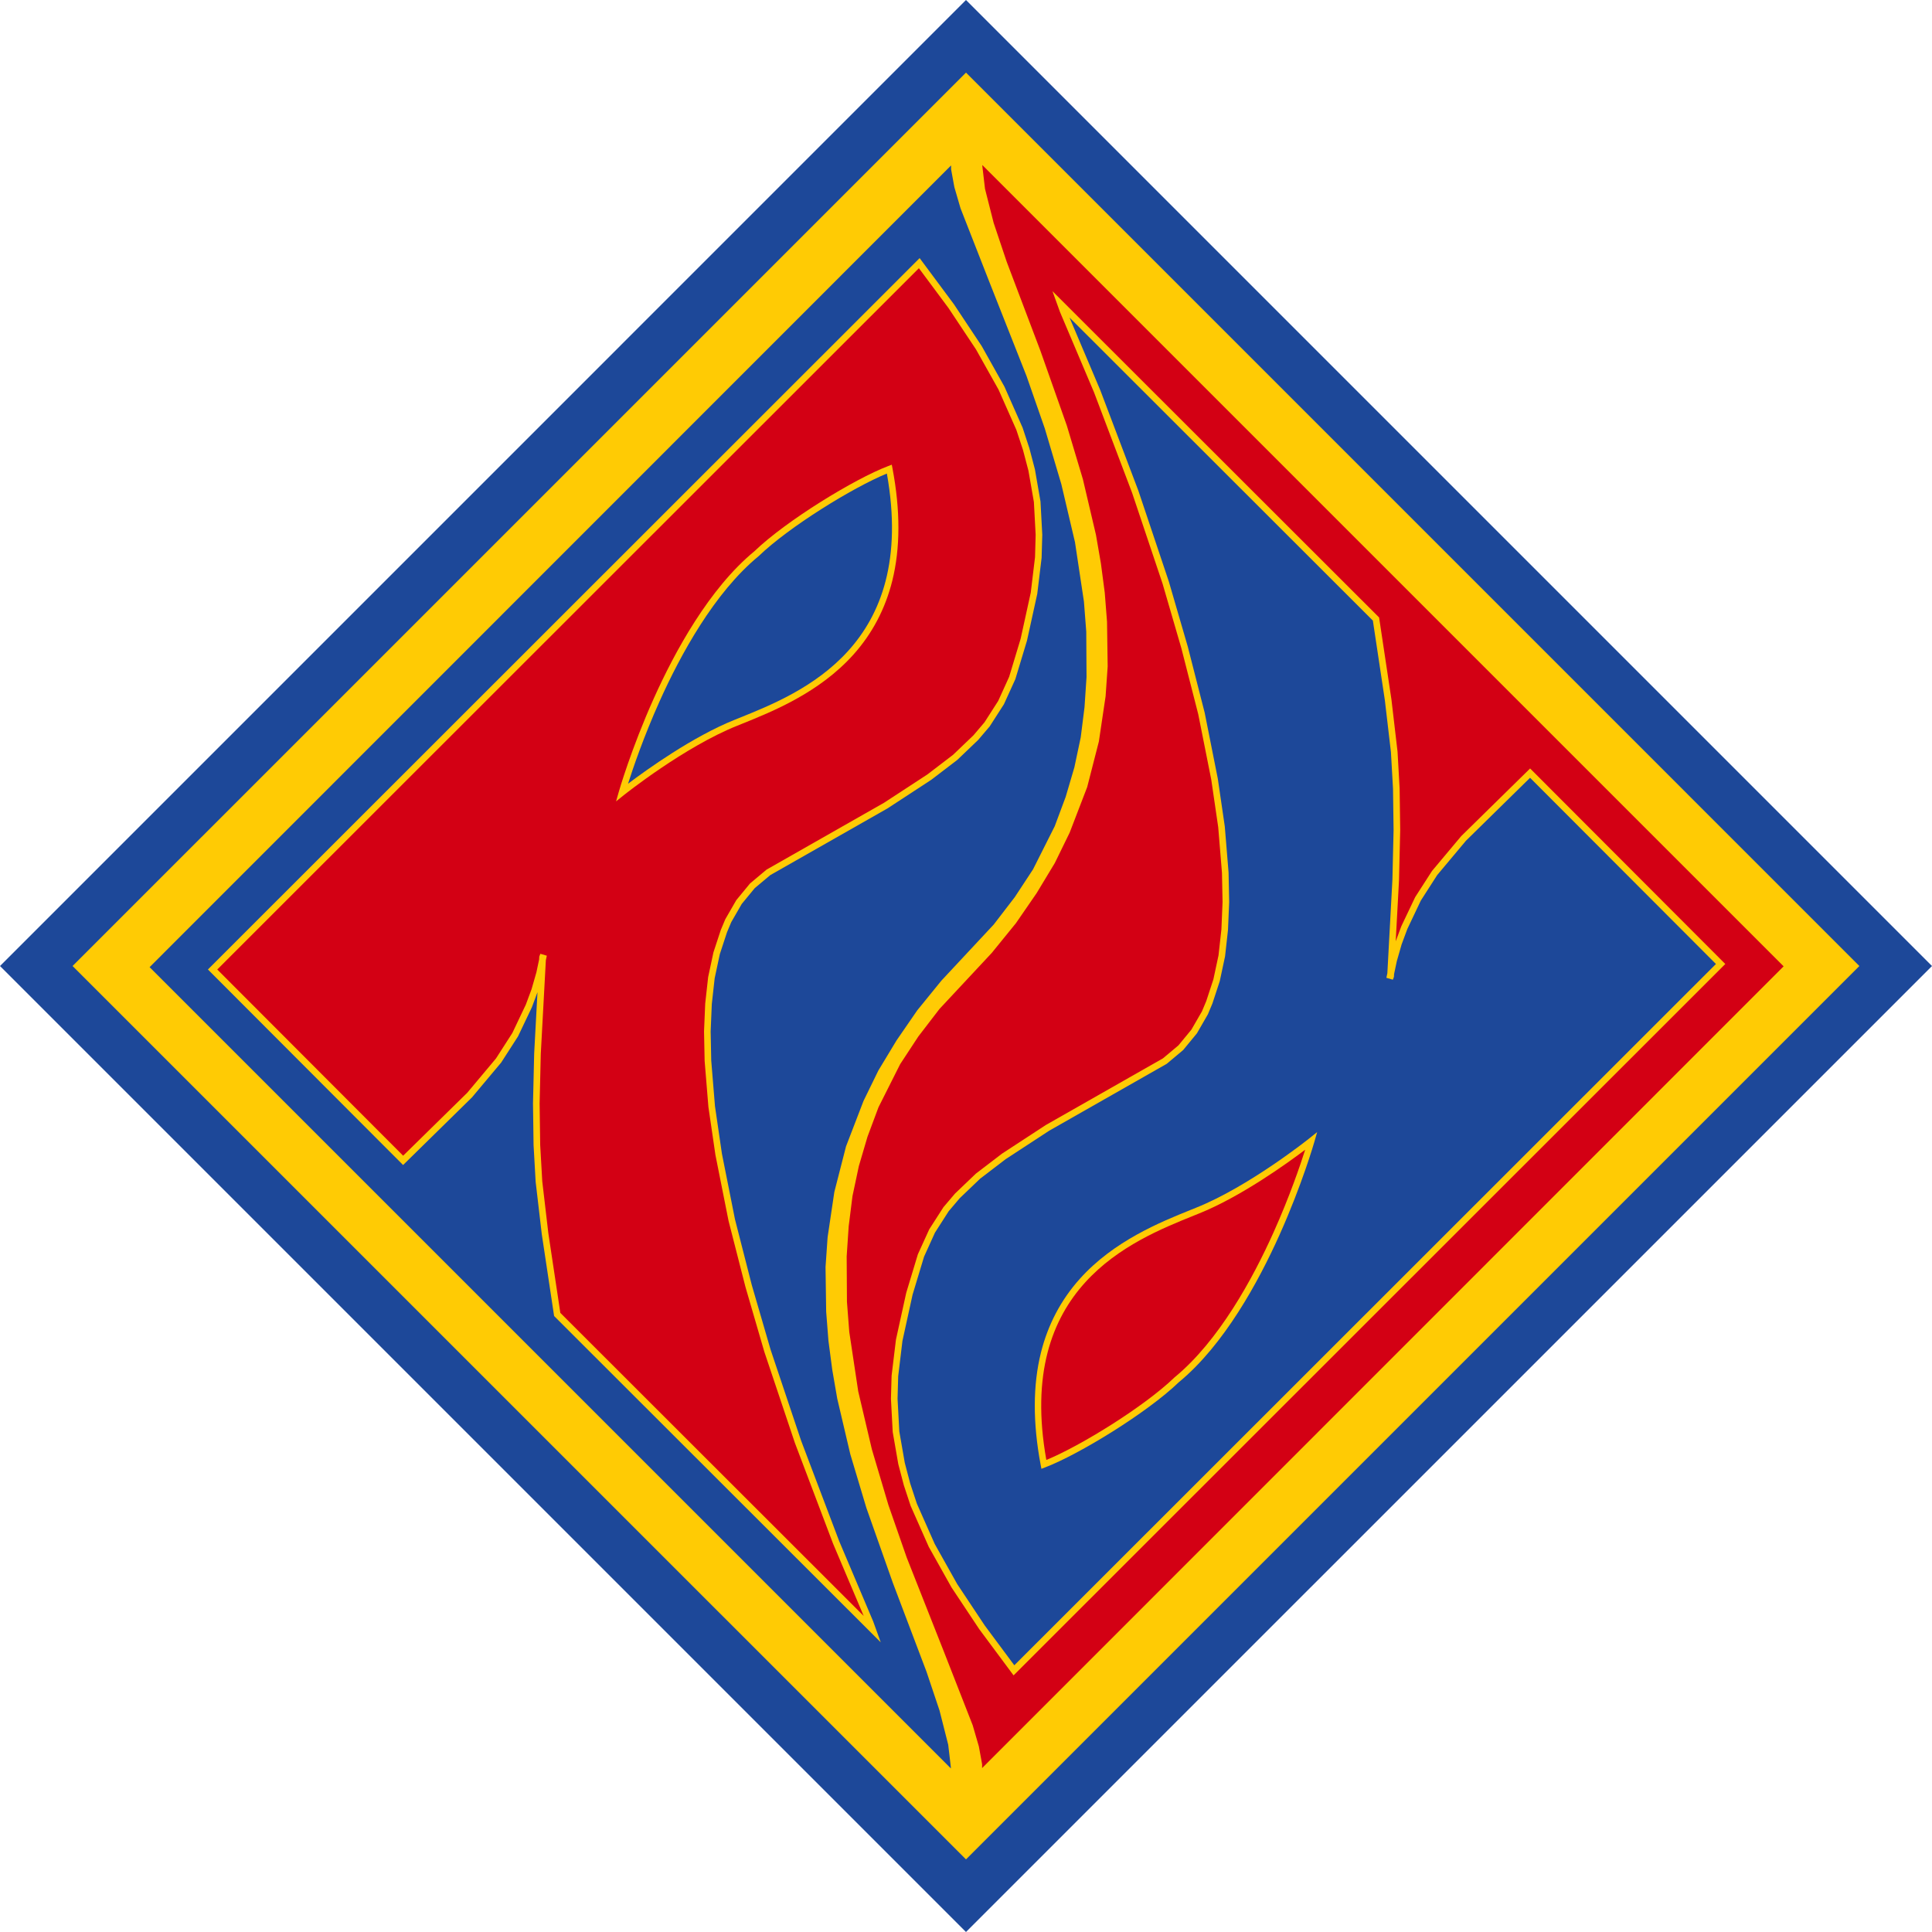 <svg xmlns="http://www.w3.org/2000/svg" version="1.1" id="RR-Abzeichen_1_" x="0px" y="0px" width="150" height="150" viewBox="0.0 0.0 2000.0 2000.0" style="enable-background:new 0 0 2000 2000;" xml:space="preserve">
<g id="Rahmen">
	<polygon style="fill:#1D4899;" points="999.994,2000 2000,1000.016 999.994,0 0,1000.016  " />
	<polygon style="fill:#FFCB04;" points="999.994,1924.839 1924.805,1000.016 999.994,75.162 75.13,1000.016  " />
</g>
<g id="rechts">
	<path id="_x3C_Pfad_x3E_" style="fill:#D30014;" d="M1016.896,170.858l829.493,829.485l-829.721,829.974v-3.885   c0-0.136-0.013-0.271-0.037-0.405l-3.309-18.079c-0.014-0.075-0.031-0.15-0.053-0.224l-6.303-21.643   c-0.019-0.064-0.04-0.129-0.064-0.191l-29.794-76.116l-38.497-97.449l-18.93-54.34l-17.123-57.656l-14.128-60.037l-9.258-61.451   l-2.407-31.16l-0.286-47.08l2.081-31.109l3.903-31.16l6.593-31.108l8.977-30.508l11.371-30.475l22.445-44.631l18.848-28.69   l21.828-28.423l54.092-57.982c0.035-0.038,0.068-0.076,0.101-0.116l24.951-30.699c0.037-0.046,0.073-0.094,0.106-0.143   l21.344-30.993c0.025-0.037,0.049-0.075,0.072-0.113l18.701-30.961c0.034-0.057,0.066-0.115,0.096-0.176l15.301-31.319   c0.029-0.059,0.055-0.118,0.078-0.18l18.047-46.914c0.031-0.081,0.059-0.164,0.08-0.249l12.031-46.948   c0.02-0.075,0.034-0.151,0.046-0.228l6.932-46.62c0.009-0.059,0.015-0.117,0.019-0.175l2.13-30.665   c0.005-0.063,0.007-0.125,0.006-0.188l-0.653-46.032c-0.001-0.048-0.003-0.096-0.007-0.144l-2.354-30.078   c-0.003-0.039-0.007-0.079-0.013-0.118l-3.962-30.077c-0.004-0.03-0.009-0.06-0.014-0.089l-5.101-29.522   c-0.007-0.044-0.016-0.088-0.026-0.132l-13.496-57.441c-0.011-0.044-0.022-0.088-0.035-0.131l-16.582-55.382   c-0.011-0.035-0.021-0.069-0.033-0.104l-27.397-77.581c-0.006-0.016-0.012-0.032-0.018-0.048l-34.864-92.028l-13.466-40.15   l-8.967-35.313l-2.719-23.21L1016.896,170.858" />
	<g id="rechtes_R">
		<path id="_x3C_Pfad_x3E__2_" style="fill:#FFCB04;" d="M1049.247,1734.344l-35.499-47.783l-28.731-43.24l-23.59-42.097    l-18.753-42.382l-7.016-21.285l-5.749-21.919l-5.772-33.221l-1.839-34.397l0.681-23.915l4.5-37.294l10.632-48.441l12.056-39.901    l11.804-25.93l14.718-22.919l11.941-14.05l21.663-20.705l26.972-20.61l45.293-29.597l121.292-69.027l16.074-13.47l13.463-16.352    l10.871-18.863l4.405-10.504l7.421-22.589l5.329-24.933l2.977-26.787l1.193-28.358l-0.609-30.195l-3.881-47.262l-7.19-49.176    l-13.501-67.83l-17.424-68.126l-19.489-66.963l-31.54-94.034l-39.408-104.006l-35.22-83.148l-7.825-21.636l338.141,337.797    l12.771,84.861l6.321,54.044l2.163,38.069l0.59,43.087l-0.002,0.062l-1.207,51.528l-3.438,63.592l5.794-15.581l14.371-30.189    l17.406-27.05l30.234-36.071l71.326-70.033l202.049,202.413L1049.247,1734.344z" />
		<path id="_x3C_Pfad_x3E__1_" style="fill:#1D4899;" d="M1107.164,328.73l314.035,313.715l12.413,82.47l6.284,53.678l2.147,37.748    l0.587,42.88l-1.2,51.311l-5.241,96.912l-1.003,4.766l6.692,1.975l0.916-2.387l0.197-0.515l0.03-0.55l0.128-2.374l2.784-13.221    l5.028-17.535l5.915-15.945l14.002-29.477l16.916-26.335l29.762-35.531l66.359-65.156l192.415,192.763l-726.318,725.974    l-30.615-41.204l-28.474-42.835l-23.303-41.555l-18.498-41.767l-6.871-20.823l-5.624-21.396l-5.665-32.471l-1.813-33.912    l0.646-23.171l4.407-36.648l10.501-47.893l11.885-39.336l11.282-24.864l14.188-22.149l11.435-13.479l21.109-20.205l26.516-20.271    l44.918-29.359l121.461-69.124l0.274-0.156l0.242-0.203l16.543-13.862l0.248-0.208l0.206-0.25l13.836-16.805l0.185-0.225    l0.146-0.252l11.116-19.288l0.11-0.191l0.085-0.203l4.538-10.822l0.054-0.129l0.044-0.132l7.519-22.885l0.059-0.178l0.039-0.184    l5.401-25.271l0.036-0.171l0.02-0.174l3.008-27.069l0.014-0.119l0.005-0.12l1.203-28.574l0.005-0.109l-0.003-0.108l-0.614-30.404    l-0.002-0.108l-0.009-0.107l-3.897-47.471l-0.009-0.11l-0.017-0.109l-7.219-49.368l-0.013-0.089l-0.018-0.088l-13.535-68.001    l-0.019-0.092l-0.023-0.092l-17.459-68.263l-0.014-0.056l-0.017-0.056l-19.524-67.086l-0.02-0.067l-0.022-0.067l-31.582-94.157    l-0.021-0.063l-0.024-0.063l-39.453-104.127l-0.024-0.063l-0.026-0.062L1107.164,328.73" />
		<path id="_x3C_Pfad_x3E__3_" style="fill:#FFCB04;" d="M1078.07,1520.494l-0.743-3.926c-8.237-43.498-8.149-82.65,0.261-116.37    c7.207-28.896,20.723-54.558,40.173-76.274c35.308-39.423,83.659-58.896,115.655-71.782l4.77-1.924    c54.603-21.83,116.502-71.198,117.121-71.694l8.189-6.565l-2.876,10.095c-0.124,0.436-12.679,44.155-36.096,96.339    c-21.652,48.252-57.308,113.862-104.235,152.504c-32.846,31.633-103.556,74.904-138.483,88.18L1078.07,1520.494z" />
		<path id="_x3C_Pfad_x3E__4_" style="fill:#D30014;" d="M1351.119,1190.207c-18.964,14.319-66.906,48.819-110.435,66.223    l-4.768,1.923c-64.685,26.051-184.681,74.363-152.746,252.981c35.48-14.563,101.427-55.314,132.565-85.35l0.198-0.177    c45.954-37.788,81.072-102.465,102.441-150.068C1334.999,1238.706,1346.103,1205.984,1351.119,1190.207z" />
	</g>
</g>
<g id="links">
	<path id="_x3C_Pfad_x3E__9_" style="fill:#1D4899;" d="M984.355,1830.68l-829.493-829.485l829.721-829.974v3.885   c0,0.136,0.012,0.271,0.037,0.405l3.309,18.079c0.014,0.075,0.031,0.15,0.053,0.224l6.303,21.643   c0.018,0.064,0.039,0.129,0.064,0.191l29.793,76.116l38.498,97.449l18.93,54.34l17.123,57.656l14.127,60.037l9.258,61.451   l2.408,31.16l0.285,47.08l-2.08,31.109l-3.904,31.16l-6.592,31.108l-8.977,30.508l-11.371,30.475l-22.445,44.631l-18.848,28.69   l-21.828,28.423l-54.092,57.982c-0.035,0.038-0.068,0.076-0.102,0.116l-24.951,30.699c-0.037,0.046-0.072,0.094-0.105,0.143   l-21.344,30.993c-0.025,0.037-0.049,0.075-0.072,0.113l-18.701,30.961c-0.035,0.057-0.066,0.115-0.096,0.176l-15.301,31.319   c-0.029,0.059-0.055,0.118-0.078,0.18l-18.047,46.914c-0.031,0.081-0.059,0.164-0.08,0.249l-12.031,46.948   c-0.02,0.075-0.035,0.151-0.047,0.228l-6.932,46.62c-0.008,0.059-0.014,0.117-0.018,0.175l-2.131,30.665   c-0.004,0.063-0.006,0.125-0.006,0.188l0.654,46.032c0,0.048,0.002,0.096,0.006,0.144l2.354,30.078   c0.004,0.039,0.008,0.079,0.014,0.118l3.961,30.077c0.004,0.03,0.01,0.06,0.014,0.089l5.102,29.522   c0.006,0.044,0.016,0.088,0.025,0.132l13.496,57.441c0.012,0.044,0.023,0.088,0.035,0.131l16.582,55.382   c0.012,0.035,0.021,0.069,0.033,0.104l27.398,77.581c0.006,0.016,0.012,0.032,0.018,0.049l34.863,92.027l13.467,40.15l8.967,35.313   l2.719,23.21L984.355,1830.68" />
	<g id="linkes_R">
		<path id="_x3C_Pfad_x3E__8_" style="fill:#FFCB04;" d="M952.004,267.193l35.5,47.783l28.73,43.24l23.59,42.097l18.754,42.382    l7.016,21.285l5.748,21.919l5.773,33.221l1.838,34.397l-0.68,23.915l-4.5,37.294l-10.633,48.441l-12.055,39.901l-11.805,25.93    l-14.717,22.919l-11.941,14.05l-21.664,20.705l-26.971,20.61l-45.293,29.597l-121.293,69.027l-16.074,13.47l-13.463,16.352    l-10.871,18.863l-4.404,10.504l-7.422,22.589l-5.328,24.933l-2.977,26.787l-1.193,28.358l0.609,30.195l3.881,47.262l7.189,49.176    l13.502,67.83l17.424,68.126l19.488,66.963l31.541,94.034l39.408,104.007l35.219,83.147l7.826,21.636l-338.141-337.797    l-12.771-84.861l-6.322-54.044l-2.162-38.069l-0.59-43.087l0.002-0.062l1.207-51.528l3.438-63.592l-5.793,15.581l-14.371,30.189    l-17.406,27.05l-30.234,36.071l-71.326,70.033L215.238,1003.61L952.004,267.193z" />
		<path id="_x3C_Pfad_x3E__7_" style="fill:#D30014;" d="M894.088,1672.807l-314.035-313.715l-12.414-82.47l-6.283-53.678    l-2.148-37.748l-0.586-42.88l1.199-51.311l5.242-96.912l1.002-4.766l-6.691-1.975l-0.916,2.387l-0.197,0.515l-0.031,0.55    l-0.127,2.374l-2.785,13.221l-5.027,17.535l-5.916,15.945l-14.002,29.477l-16.916,26.335l-29.762,35.531l-66.359,65.156    l-192.415-192.763l726.319-725.974l30.615,41.204l28.473,42.835l23.303,41.555l18.498,41.767l6.871,20.823l5.625,21.396    l5.664,32.471l1.813,33.912l-0.645,23.171l-4.408,36.648l-10.5,47.893l-11.885,39.336l-11.283,24.864l-14.188,22.149    l-11.436,13.479l-21.109,20.205l-26.516,20.271l-44.918,29.359l-121.461,69.124l-0.273,0.156l-0.242,0.203l-16.543,13.862    l-0.248,0.208l-0.207,0.25l-13.836,16.805l-0.184,0.225l-0.146,0.252l-11.115,19.288l-0.111,0.191l-0.084,0.203l-4.539,10.822    l-0.053,0.129l-0.045,0.132l-7.518,22.885l-0.059,0.178l-0.039,0.184l-5.402,25.271l-0.035,0.171l-0.02,0.174l-3.008,27.069    l-0.014,0.119l-0.006,0.12l-1.203,28.574l-0.004,0.109l0.002,0.108l0.615,30.404l0.002,0.108l0.008,0.107l3.898,47.471l0.008,0.11    l0.018,0.109l7.219,49.368l0.012,0.089l0.018,0.088l13.535,68.001l0.02,0.092l0.023,0.092l17.459,68.263l0.014,0.056l0.016,0.056    l19.525,67.086l0.02,0.067l0.021,0.067l31.582,94.157l0.021,0.063l0.025,0.063l39.453,104.128l0.023,0.063l0.027,0.063    L894.088,1672.807" />
		<path id="_x3C_Pfad_x3E__6_" style="fill:#FFCB04;" d="M923.182,481.043l0.742,3.926c8.238,43.498,8.15,82.65-0.26,116.37    c-7.207,28.896-20.723,54.558-40.174,76.274c-35.307,39.423-83.658,58.896-115.654,71.782l-4.77,1.924    c-54.604,21.83-116.502,71.198-117.121,71.694l-8.189,6.565l2.875-10.095c0.125-0.436,12.68-44.155,36.096-96.339    c21.652-48.252,57.309-113.862,104.236-152.504c32.846-31.633,103.555-74.904,138.482-88.18L923.182,481.043z" />
		<path id="_x3C_Pfad_x3E__5_" style="fill:#1D4899;" d="M650.133,811.33c18.963-14.319,66.906-48.819,110.434-66.223l4.768-1.923    c64.686-26.051,184.682-74.363,152.746-252.981c-35.48,14.563-101.426,55.314-132.564,85.35l-0.199,0.177    c-45.953,37.788-81.072,102.465-102.441,150.068C666.252,762.831,655.148,795.553,650.133,811.33z" />
	</g>
</g>
</svg>